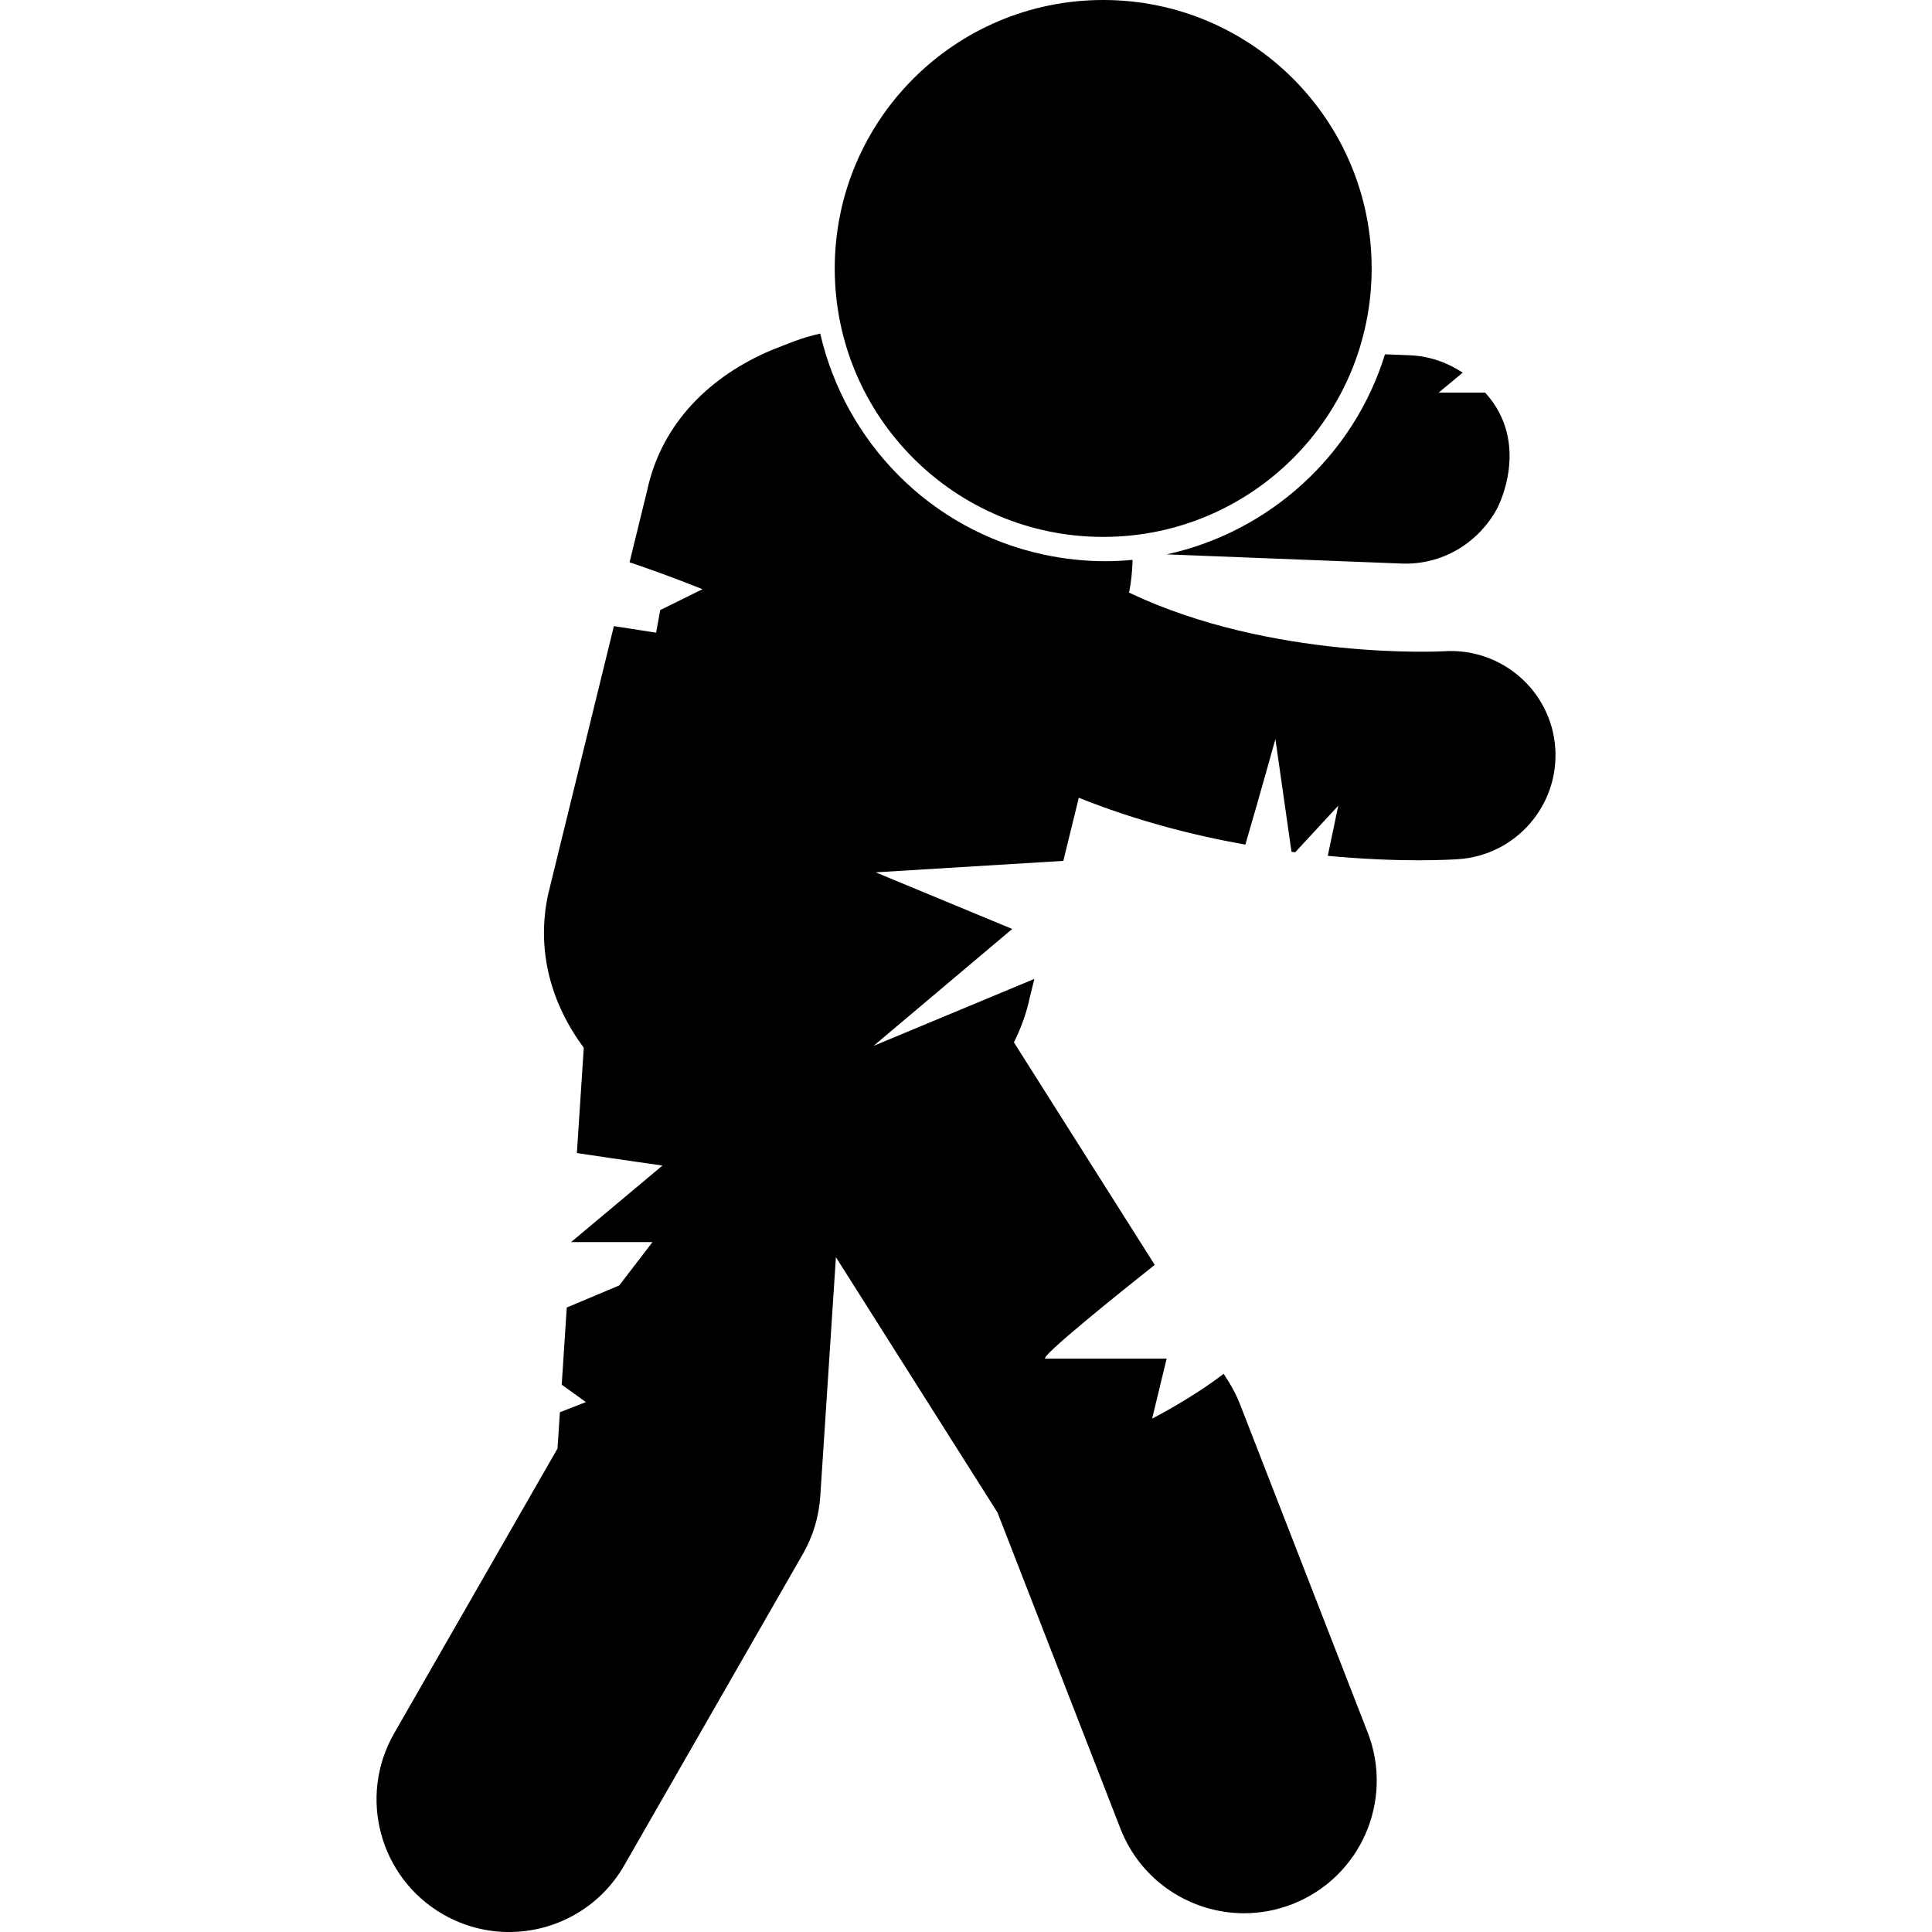 <?xml version="1.0" encoding="iso-8859-1"?>
<!-- Uploaded to: SVG Repo, www.svgrepo.com, Generator: SVG Repo Mixer Tools -->
<!DOCTYPE svg PUBLIC "-//W3C//DTD SVG 1.1//EN" "http://www.w3.org/Graphics/SVG/1.1/DTD/svg11.dtd">
<svg fill="#000000" version="1.1" id="Capa_1" xmlns="http://www.w3.org/2000/svg" xmlns:xlink="http://www.w3.org/1999/xlink" 
	 width="800px" height="800px" viewBox="0 0 96.66 96.66" xml:space="preserve"
	>
<g>
	<g>
		<circle cx="55.194" cy="13.431" r="13.431"/>
		<path d="M58.368,27.736l11.753,0.459c0.069,0.003,0.139,0.004,0.207,0.004c1.979,0,3.698-1.121,4.58-2.769
			c0,0,1.732-3.227-0.603-5.785h-2.331l1.207-1.001c-0.769-0.506-1.668-0.832-2.653-0.87l-1.237-0.048
			C67.729,22.807,63.48,26.625,58.368,27.736z"/>
		<path d="M72.244,32.583c-0.118,0.008-8.641,0.453-15.758-2.934c0.116-0.557,0.165-1.102,0.178-1.639
			c-0.447,0.042-0.898,0.067-1.354,0.067c-0.001,0,0,0-0.001,0c-1.03,0-2.067-0.11-3.082-0.328
			c-5.736-1.229-9.953-5.688-11.19-11.06c-1.033,0.235-1.567,0.494-2.486,0.848c-2.926,1.249-5.434,3.548-6.173,7.001l-0.881,3.594
			c1.988,0.669,3.647,1.347,3.647,1.347l-2.112,1.043l-0.206,1.131l-2.112-0.328l-3.291,13.42c-0.616,2.875,0.188,5.522,1.784,7.676
			l-0.345,5.267c2.24,0.338,4.283,0.625,4.283,0.625l-4.574,3.83h4.074l-1.667,2.17l-2.622,1.103l-0.253,3.861l1.208,0.87
			l-1.299,0.509l-0.119,1.815l-8.174,14.25c-1.823,3.178-0.725,7.234,2.455,9.059c1.041,0.597,2.176,0.881,3.296,0.881
			c2.299,0,4.536-1.197,5.762-3.336l8.94-15.584c0.503-0.877,0.799-1.857,0.866-2.868l0.784-11.974l8.084,12.775l6.151,15.815
			c1.021,2.626,3.528,4.233,6.187,4.233c0.799,0,1.613-0.146,2.404-0.453c3.416-1.33,5.108-5.176,3.779-8.592l-6.386-16.416
			c-0.154-0.397-0.348-0.781-0.576-1.143l-0.244-0.386c-1.614,1.243-3.579,2.243-3.579,2.243l0.727-3c0,0-5.56,0-6.06,0
			c-0.407,0,3.857-3.418,5.463-4.693l-7.045-11.132c0.344-0.685,0.62-1.427,0.795-2.245l0.228-0.929l-8.046,3.351l6.939-5.85
			l-6.833-2.833l9.389-0.573l0.775-3.159c2.853,1.147,5.718,1.879,8.332,2.346c0.729-2.484,1.504-5.282,1.504-5.282l0.805,5.64
			c0.062,0.008,0.124,0.017,0.185,0.025l2.155-2.331l-0.525,2.509c1.828,0.172,3.391,0.222,4.528,0.222
			c1.144,0,1.864-0.046,2.013-0.056c2.873-0.2,5.04-2.691,4.84-5.564C77.609,34.549,75.107,32.393,72.244,32.583z"/>
	</g>
</g>
</svg>